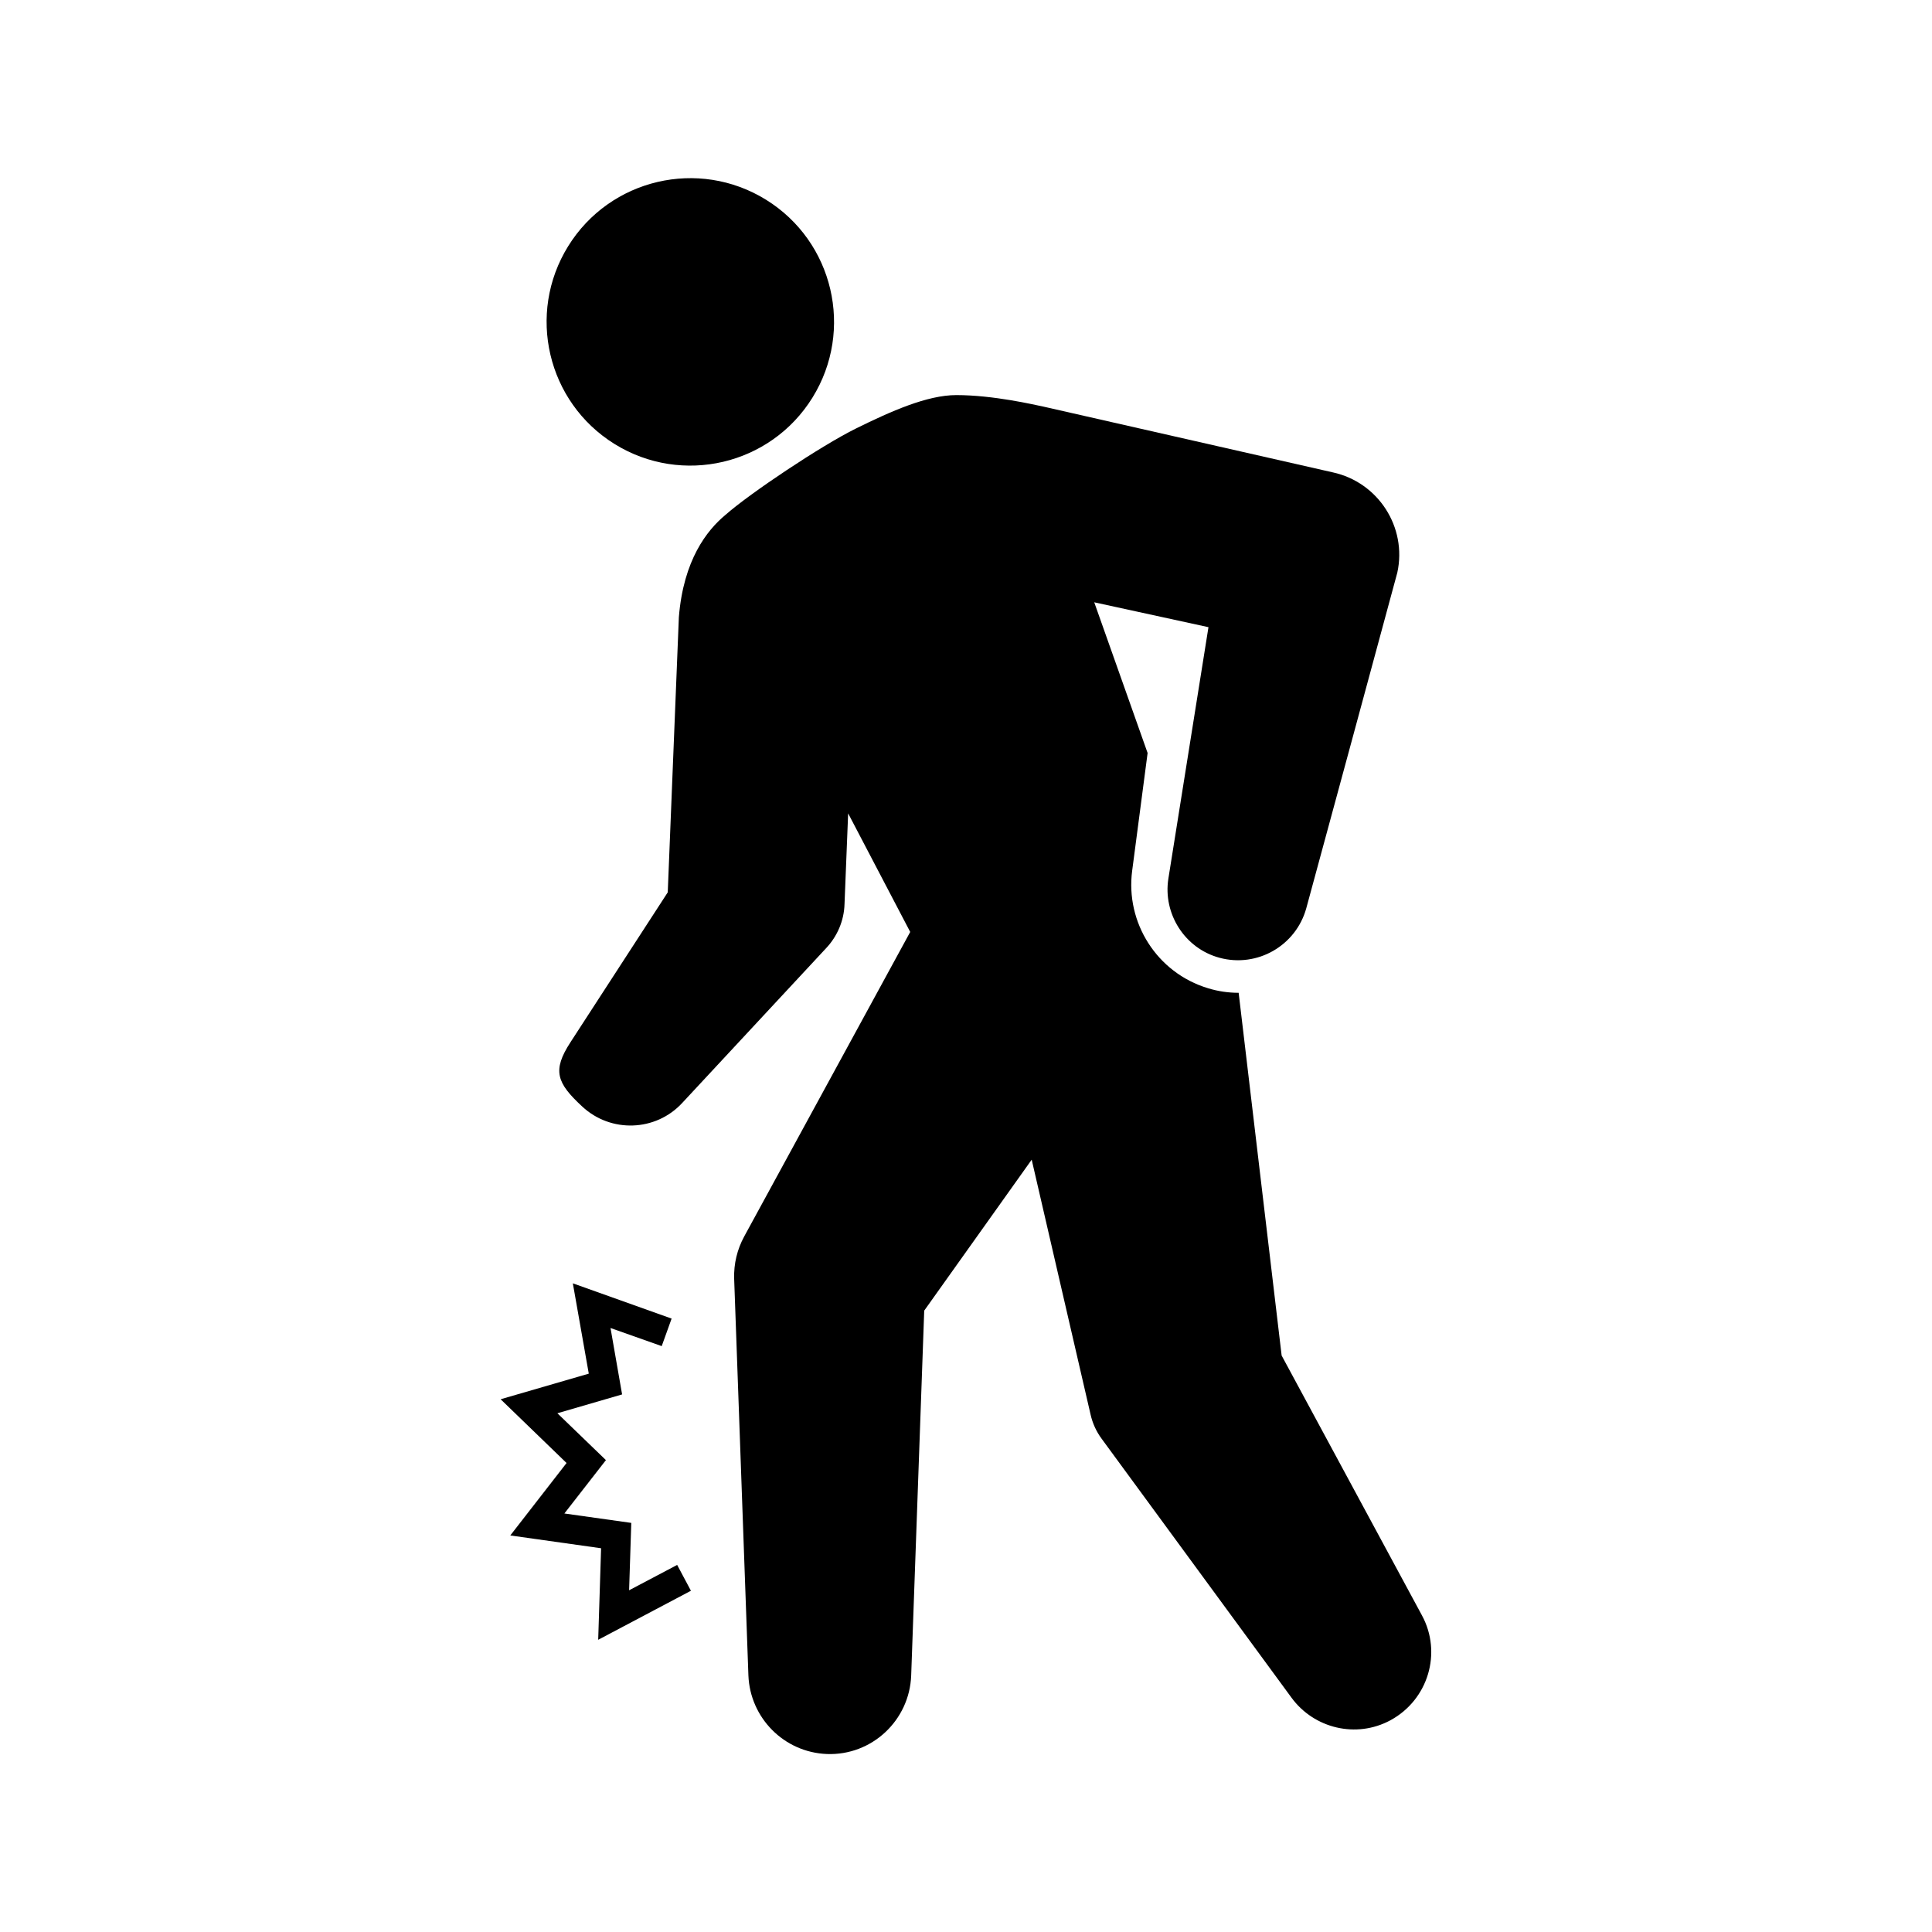 <?xml version="1.0" encoding="utf-8"?>
<!-- Generator: Adobe Illustrator 24.0.0, SVG Export Plug-In . SVG Version: 6.00 Build 0)  -->
<svg version="1.1" id="contents" xmlns="http://www.w3.org/2000/svg" xmlns:xlink="http://www.w3.org/1999/xlink" x="0px" y="0px"
	 viewBox="0 0 800 800" style="enable-background:new 0 0 800 800;" xml:space="preserve">
<g>
	<ellipse transform="matrix(0.527 -0.85 0.85 0.527 21.928 305.968)" cx="285.8" cy="133.3" rx="59.5" ry="59.5"/>
	<path d="M588.8,668.9l-58.1-107.6l-17.8-150.2c-4.2,0-8.5-0.6-12.7-1.9c-21.2-6.4-34.2-27.2-31.4-48.6l6.4-48.8l-22.1-62.4
		l47.3,10.3l-16.6,104.1c-2.3,14.5,6.7,28.9,21.2,32.8c15.6,4.2,31.6-5,35.9-20.5c0,0,37.6-138.4,37.7-139
		c4.1-18.8-7.9-37.4-26.7-41.5l-119.7-27.2c-3.9-0.8-20.8-4.8-36.2-4.8c-12.1,0-27.1,6.7-41.5,13.8c-14.4,7.1-43.9,26.8-54.1,35.8
		c-7.6,6.3-17.4,18.6-19.3,42.4l-4.6,113.9l-40.3,62.1c-7.6,11.7-5.7,16.8,4.9,26.6c11.8,11,30.4,10.4,41.4-1.5l59.6-64.1
		c4.5-4.8,7.4-11.2,7.6-18.3l1.5-37.5l25.7,49.1l-68.8,126.2c-2.8,5.2-4.3,11.1-4.1,17.4l5.9,164.3c0.7,17.5,14.7,31.8,32.5,32.5
		c18.6,0.7,34.2-13.9,34.9-32.5l5.4-151.1l44.5-62.5l24.4,105.6c0.8,3.5,2.3,6.9,4.6,10L534.8,703c9.3,12.7,26.8,17,41,9.3
		C591.4,703.8,597.2,684.4,588.8,668.9z"/>
	<polygon points="260.5,658.5 261.4,630.6 233.7,626.7 250.9,604.6 230.8,585.2 257.6,577.4 252.8,549.9 274,557.4 278.1,546 
		237.2,531.4 243.8,568.8 207.3,579.4 234.6,605.8 211.3,635.8 248.9,641.1 247.7,679 286.1,658.7 280.4,648 	"/>
</g>
</svg>
